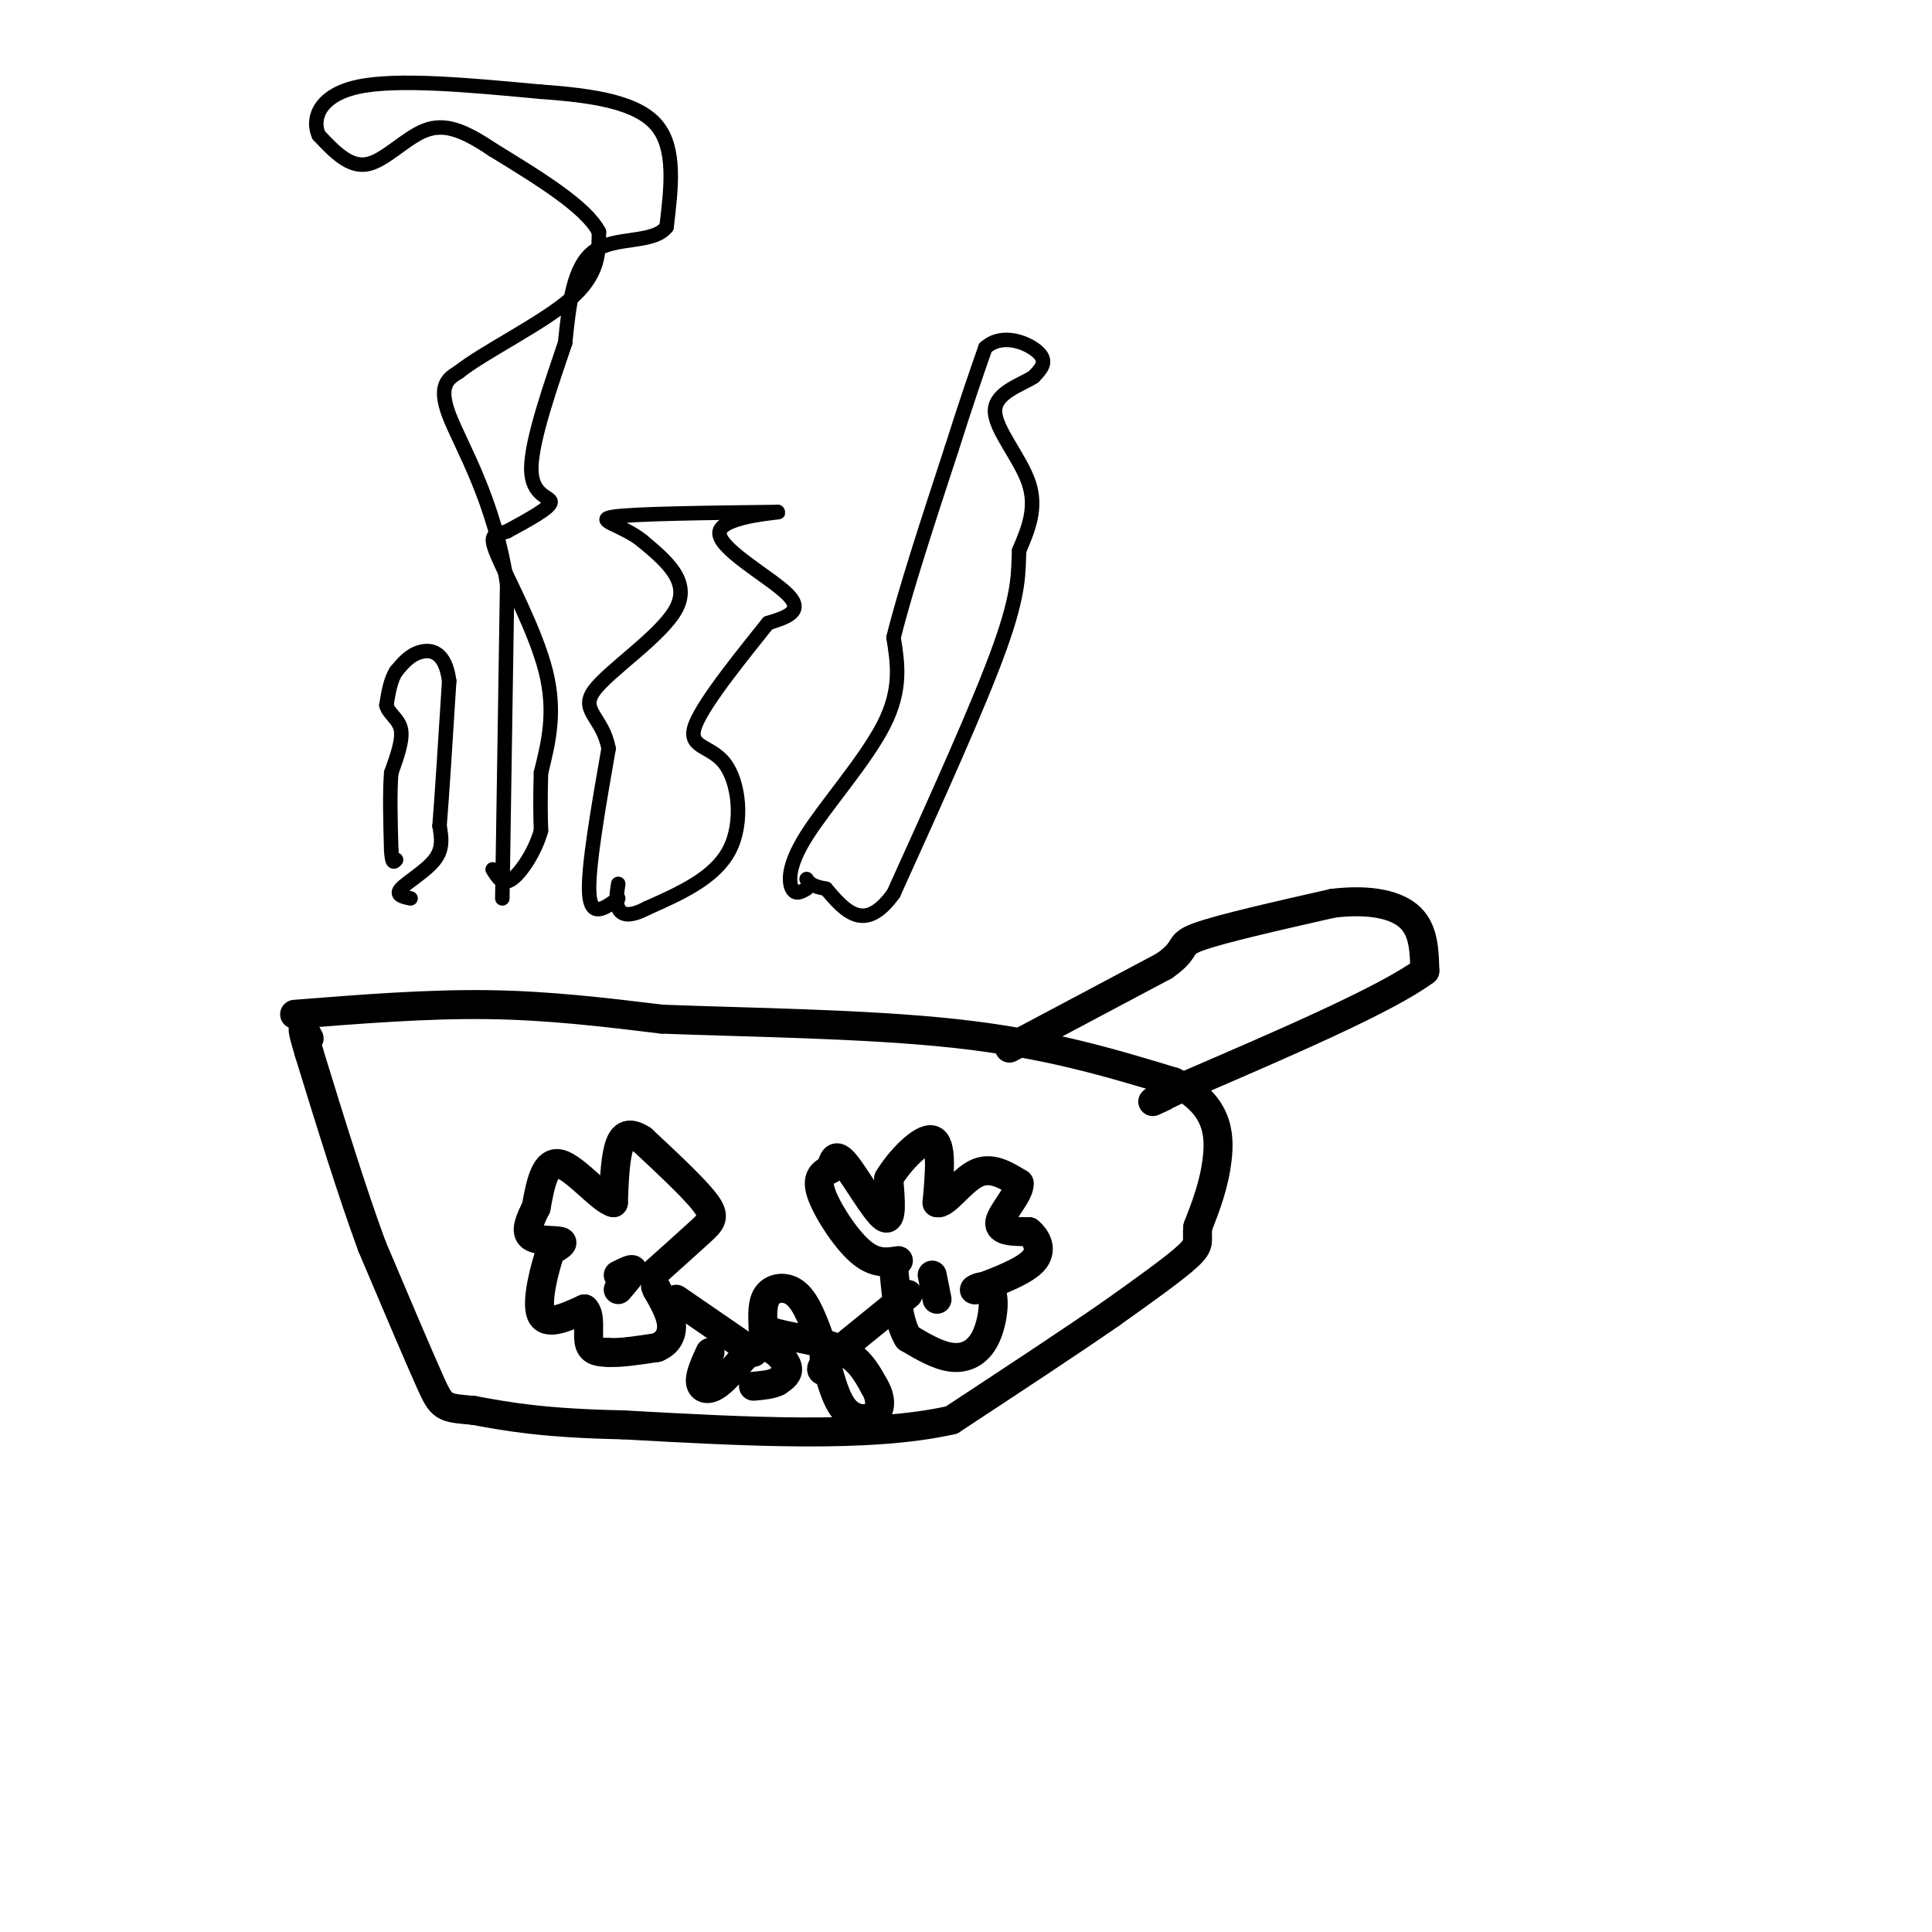 <svg viewBox='0 0 400 400' version='1.1' xmlns='http://www.w3.org/2000/svg' xmlns:xlink='http://www.w3.org/1999/xlink'><g fill='none' stroke='#000000' stroke-width='6' stroke-linecap='round' stroke-linejoin='round'><path d='M61,210c13.667,-1.083 27.333,-2.167 40,-2c12.667,0.167 24.333,1.583 36,3'/><path d='M137,211c17.156,0.689 42.044,0.911 61,3c18.956,2.089 31.978,6.044 45,10'/><path d='M243,224c9.178,4.489 9.622,10.711 9,16c-0.622,5.289 -2.311,9.644 -4,14'/><path d='M248,254c-0.356,2.978 0.756,3.422 -2,6c-2.756,2.578 -9.378,7.289 -16,12'/><path d='M230,272c-8.167,5.667 -20.583,13.833 -33,22'/><path d='M197,294c-16.833,3.833 -42.417,2.417 -68,1'/><path d='M129,295c-16.500,-0.333 -23.750,-1.667 -31,-3'/><path d='M98,292c-6.289,-0.556 -6.511,-0.444 -9,-6c-2.489,-5.556 -7.244,-16.778 -12,-28'/><path d='M77,258c-4.167,-11.333 -8.583,-25.667 -13,-40'/><path d='M64,218c-2.167,-7.167 -1.083,-5.083 0,-3'/><path d='M209,217c0.000,0.000 32.000,-17.000 32,-17'/><path d='M241,200c5.289,-3.667 2.511,-4.333 7,-6c4.489,-1.667 16.244,-4.333 28,-7'/><path d='M276,187c7.778,-0.911 13.222,0.311 16,3c2.778,2.689 2.889,6.844 3,11'/><path d='M295,201c-7.833,5.833 -28.917,14.917 -50,24'/><path d='M245,225c-9.000,4.333 -6.500,3.167 -4,2'/></g>
<g fill='none' stroke='#000000' stroke-width='3' stroke-linecap='round' stroke-linejoin='round'><path d='M85,186c-1.600,-0.333 -3.200,-0.667 -2,-2c1.200,-1.333 5.200,-3.667 7,-6c1.800,-2.333 1.400,-4.667 1,-7'/><path d='M91,171c0.500,-6.167 1.250,-18.083 2,-30'/><path d='M93,141c-0.800,-6.178 -3.800,-6.622 -6,-6c-2.200,0.622 -3.600,2.311 -5,4'/><path d='M82,139c-1.167,1.833 -1.583,4.417 -2,7'/><path d='M80,146c0.444,1.800 2.556,2.800 3,5c0.444,2.200 -0.778,5.600 -2,9'/><path d='M81,160c-0.333,4.167 -0.167,10.083 0,16'/><path d='M81,176c0.167,3.000 0.583,2.500 1,2'/><path d='M128,186c-2.833,2.083 -5.667,4.167 -6,-1c-0.333,-5.167 1.833,-17.583 4,-30'/><path d='M126,155c-1.155,-6.512 -6.042,-7.792 -3,-12c3.042,-4.208 14.012,-11.345 17,-17c2.988,-5.655 -2.006,-9.827 -7,-14'/><path d='M133,112c-3.933,-3.244 -10.267,-4.356 -6,-5c4.267,-0.644 19.133,-0.822 34,-1'/><path d='M161,106c1.667,0.048 -11.167,0.667 -12,4c-0.833,3.333 10.333,9.381 14,13c3.667,3.619 -0.167,4.810 -4,6'/><path d='M159,129c-4.309,5.448 -13.083,16.069 -15,21c-1.917,4.931 3.022,4.174 6,8c2.978,3.826 3.994,12.236 1,18c-2.994,5.764 -9.997,8.882 -17,12'/><path d='M134,188c-3.978,2.089 -5.422,1.311 -6,0c-0.578,-1.311 -0.289,-3.156 0,-5'/><path d='M167,184c-1.143,0.667 -2.286,1.333 -3,0c-0.714,-1.333 -1.000,-4.667 3,-11c4.000,-6.333 12.286,-15.667 16,-23c3.714,-7.333 2.857,-12.667 2,-18'/><path d='M185,132c2.333,-9.500 7.167,-24.250 12,-39'/><path d='M197,93c3.167,-10.000 5.083,-15.500 7,-21'/><path d='M204,72c3.578,-3.267 9.022,-0.933 11,1c1.978,1.933 0.489,3.467 -1,5'/><path d='M214,78c-2.405,1.631 -7.917,3.208 -8,7c-0.083,3.792 5.262,9.798 7,15c1.738,5.202 -0.131,9.601 -2,14'/><path d='M211,114c-0.222,4.356 0.222,8.244 -4,20c-4.222,11.756 -13.111,31.378 -22,51'/><path d='M185,185c-6.000,8.333 -10.000,3.667 -14,-1'/><path d='M171,184c-3.000,-0.500 -3.500,-1.250 -4,-2'/><path d='M104,186c0.000,0.000 1.000,-65.000 1,-65'/><path d='M105,121c-2.600,-17.489 -9.600,-28.711 -12,-35c-2.400,-6.289 -0.200,-7.644 2,-9'/><path d='M95,77c5.156,-4.111 17.044,-9.889 23,-15c5.956,-5.111 5.978,-9.556 6,-14'/><path d='M124,48c-2.667,-5.167 -12.333,-11.083 -22,-17'/><path d='M102,31c-5.976,-4.024 -9.917,-5.583 -14,-4c-4.083,1.583 -8.310,6.310 -12,7c-3.690,0.690 -6.845,-2.655 -10,-6'/><path d='M66,28c-1.467,-3.200 -0.133,-8.200 8,-10c8.133,-1.800 23.067,-0.400 38,1'/><path d='M112,19c11.156,0.778 20.044,2.222 24,7c3.956,4.778 2.978,12.889 2,21'/><path d='M138,47c-2.756,3.533 -10.644,1.867 -15,5c-4.356,3.133 -5.178,11.067 -6,19'/><path d='M117,71c-2.857,8.476 -7.000,20.167 -7,26c0.000,5.833 4.143,5.810 4,7c-0.143,1.190 -4.571,3.595 -9,6'/><path d='M105,110c-2.452,0.881 -4.083,0.083 -2,5c2.083,4.917 7.881,15.548 10,24c2.119,8.452 0.560,14.726 -1,21'/><path d='M112,160c-0.167,5.500 -0.083,8.750 0,12'/><path d='M112,172c-1.156,4.178 -4.044,8.622 -6,10c-1.956,1.378 -2.978,-0.311 -4,-2'/></g>
<g fill='none' stroke='#000000' stroke-width='6' stroke-linecap='round' stroke-linejoin='round'><path d='M135,264c3.822,-3.422 7.644,-6.844 10,-9c2.356,-2.156 3.244,-3.044 1,-6c-2.244,-2.956 -7.622,-7.978 -13,-13'/><path d='M133,236c-3.089,-2.067 -4.311,-0.733 -5,2c-0.689,2.733 -0.844,6.867 -1,11'/><path d='M127,249c-2.378,-0.467 -7.822,-7.133 -11,-8c-3.178,-0.867 -4.089,4.067 -5,9'/><path d='M111,250c-1.381,2.714 -2.333,5.000 -1,6c1.333,1.000 4.952,0.714 6,1c1.048,0.286 -0.476,1.143 -2,2'/><path d='M114,259c-1.156,3.244 -3.044,10.356 -2,13c1.044,2.644 5.022,0.822 9,-1'/><path d='M121,271c1.444,1.311 0.556,5.089 1,7c0.444,1.911 2.222,1.956 4,2'/><path d='M126,280c2.333,0.167 6.167,-0.417 10,-1'/><path d='M136,279c2.356,-0.956 3.244,-2.844 3,-5c-0.244,-2.156 -1.622,-4.578 -3,-7'/><path d='M136,267c-0.500,-1.167 -0.250,-0.583 0,0'/><path d='M140,269c0.000,0.000 16.000,11.000 16,11'/><path d='M147,280c-1.044,2.289 -2.089,4.578 -2,6c0.089,1.422 1.311,1.978 3,1c1.689,-0.978 3.844,-3.489 6,-6'/><path d='M154,281c1.798,-1.583 3.292,-2.542 5,-2c1.708,0.542 3.631,2.583 4,4c0.369,1.417 -0.815,2.208 -2,3'/><path d='M161,286c-1.167,0.667 -3.083,0.833 -5,1'/><path d='M186,261c-2.444,0.378 -4.889,0.756 -8,-2c-3.111,-2.756 -6.889,-8.644 -8,-12c-1.111,-3.356 0.444,-4.178 2,-5'/><path d='M172,242c0.524,-1.750 0.833,-3.625 3,-1c2.167,2.625 6.190,9.750 8,11c1.810,1.250 1.405,-3.375 1,-8'/><path d='M184,244c2.111,-3.600 6.889,-8.600 9,-8c2.111,0.600 1.556,6.800 1,13'/><path d='M194,249c1.533,0.600 4.867,-4.400 8,-6c3.133,-1.600 6.067,0.200 9,2'/><path d='M211,245c0.244,2.000 -3.644,6.000 -4,8c-0.356,2.000 2.822,2.000 6,2'/><path d='M213,255c1.689,1.378 2.911,3.822 1,6c-1.911,2.178 -6.956,4.089 -12,6'/><path d='M202,267c-1.199,0.399 1.802,-1.604 3,0c1.198,1.604 0.592,6.817 -1,10c-1.592,3.183 -4.169,4.338 -7,4c-2.831,-0.338 -5.915,-2.169 -9,-4'/><path d='M188,277c-2.000,-3.167 -2.500,-9.083 -3,-15'/><path d='M193,264c0.000,0.000 1.000,5.000 1,5'/><path d='M128,267c1.500,-1.750 3.000,-3.500 3,-4c0.000,-0.500 -1.500,0.250 -3,1'/><path d='M188,268c0.000,0.000 -16.000,13.000 -16,13'/><path d='M172,281c-2.833,2.667 -1.917,2.833 -1,3'/><path d='M170,278c-1.467,-4.067 -2.933,-8.133 -5,-10c-2.067,-1.867 -4.733,-1.533 -6,0c-1.267,1.533 -1.133,4.267 -1,7'/><path d='M158,275c2.822,1.622 10.378,2.178 15,4c4.622,1.822 6.311,4.911 8,8'/><path d='M181,287c1.548,2.536 1.417,4.875 0,6c-1.417,1.125 -4.119,1.036 -6,-1c-1.881,-2.036 -2.940,-6.018 -4,-10'/><path d='M171,282c-0.667,-1.667 -0.333,-0.833 0,0'/></g>
</svg>
